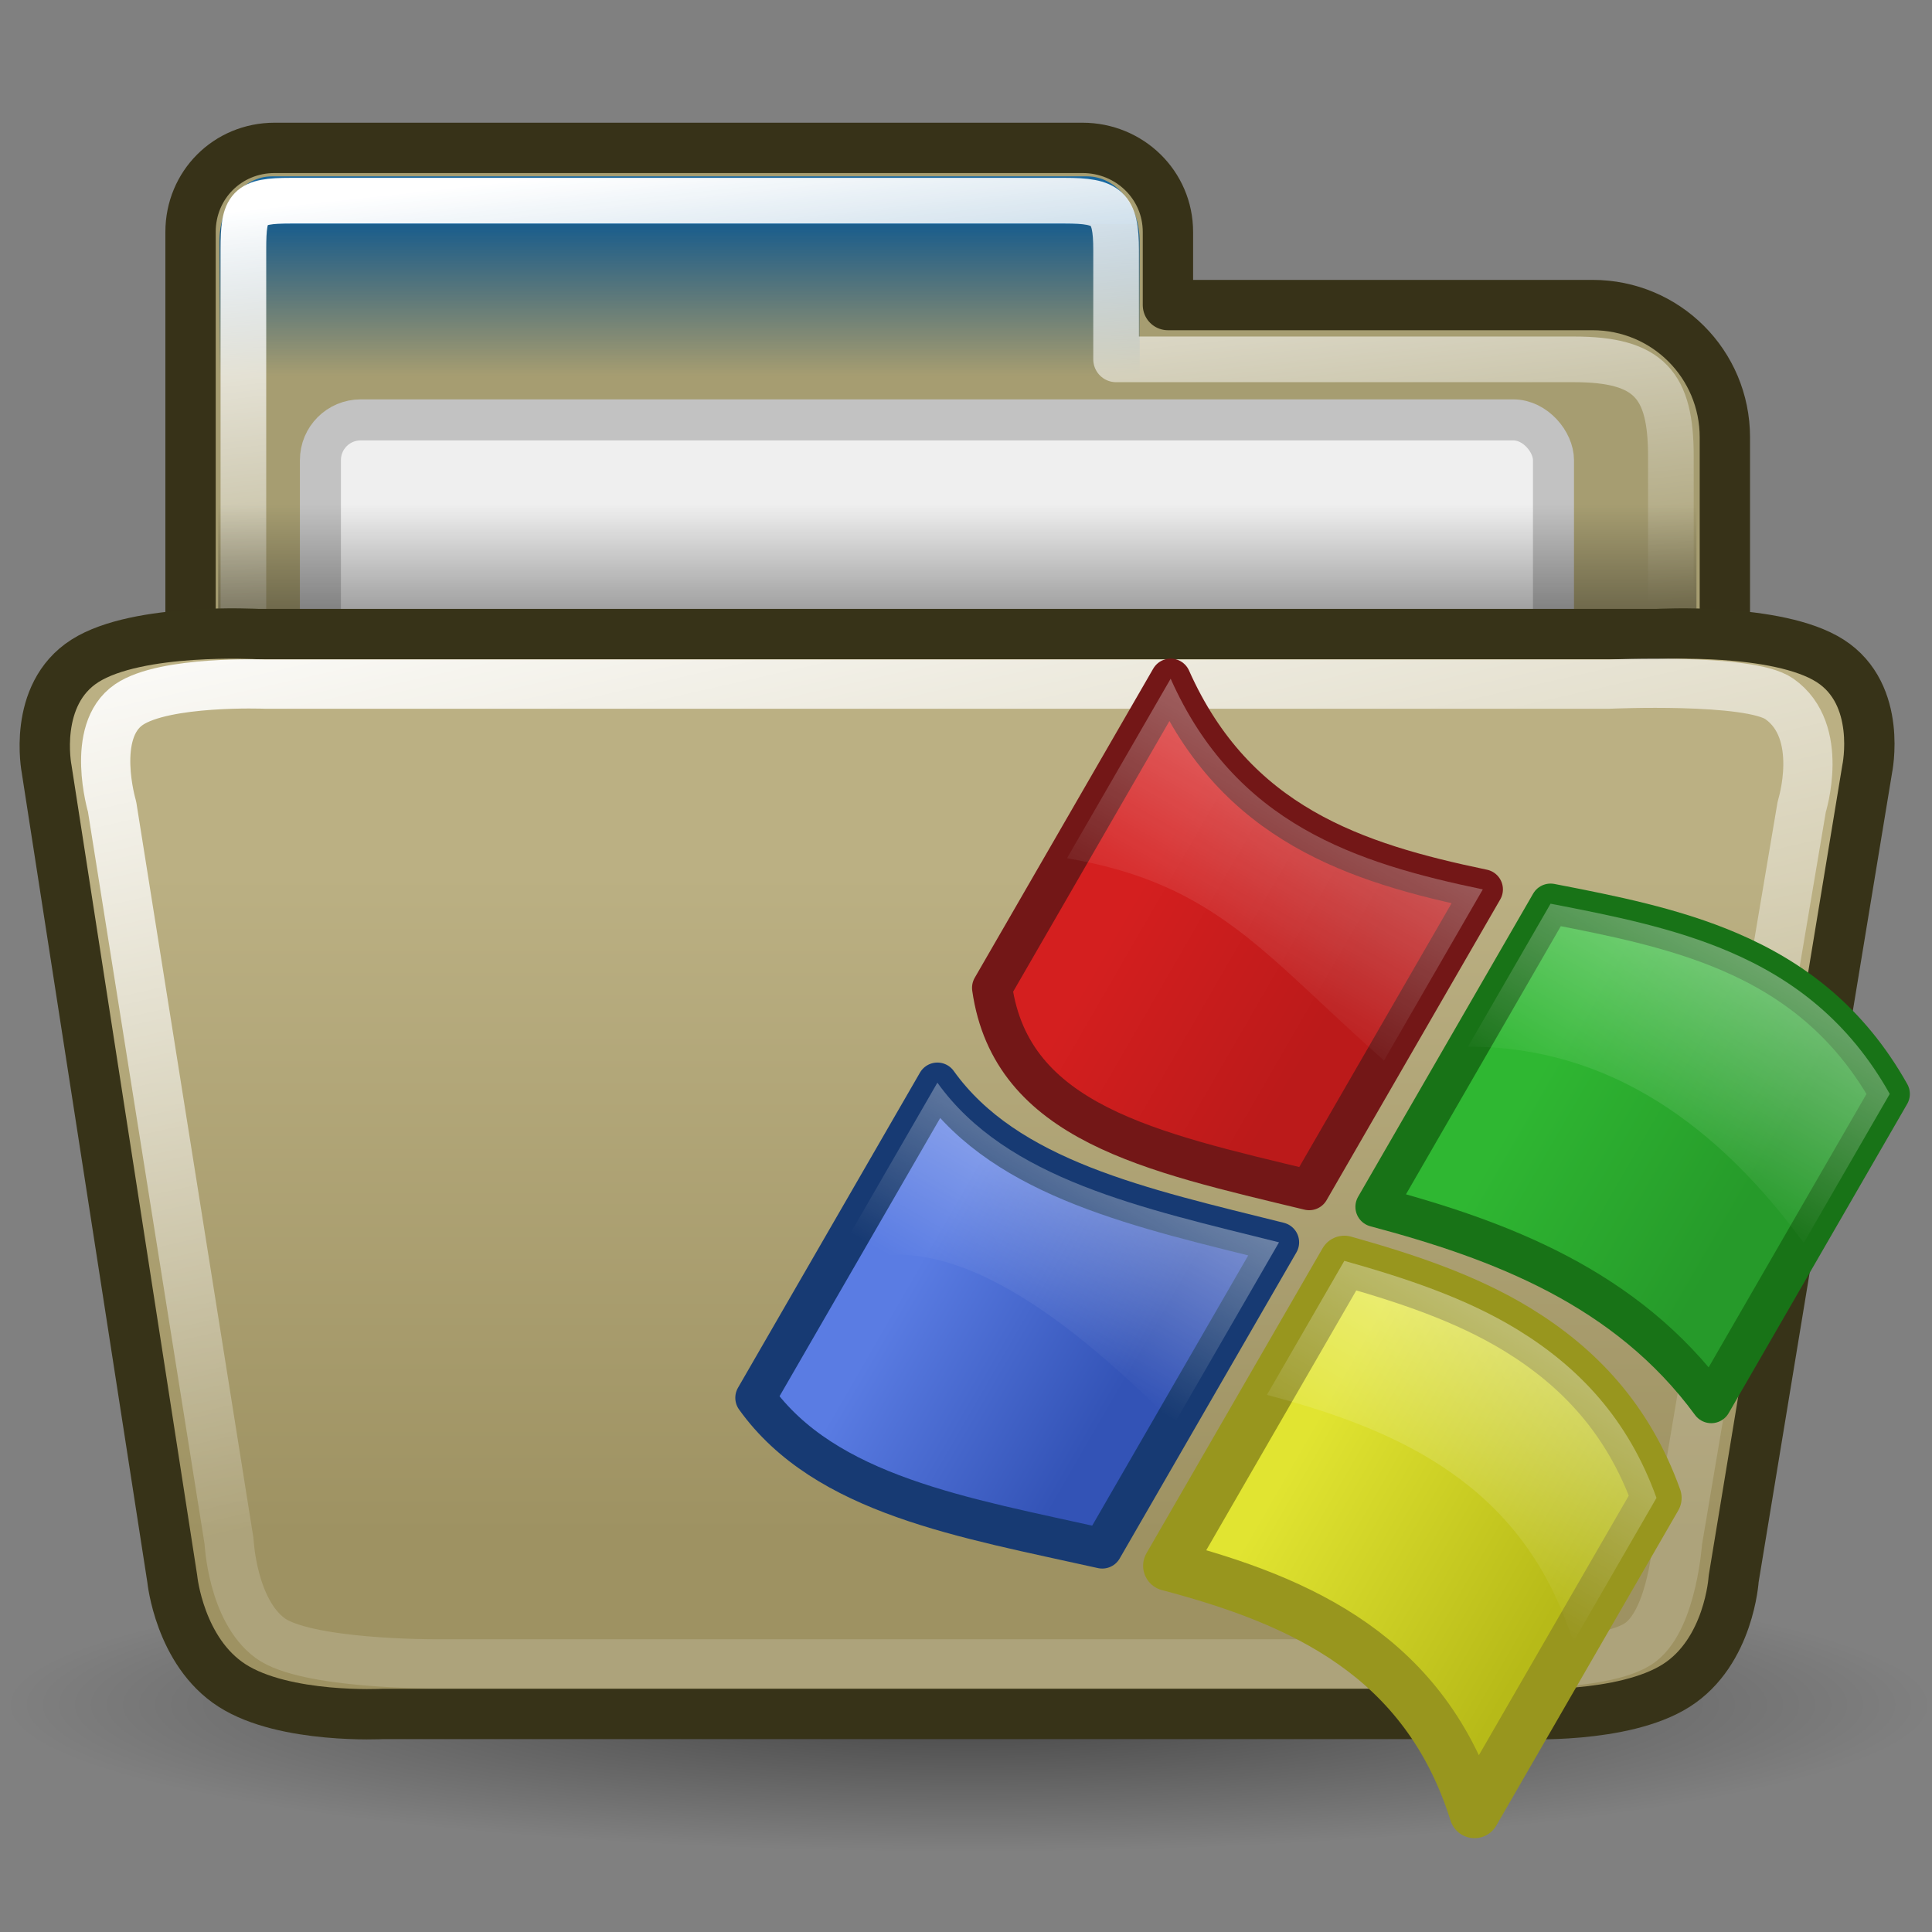 <?xml version="1.0" encoding="UTF-8" standalone="no"?>
<!-- Created with Inkscape (http://www.inkscape.org/) -->
<svg
   xmlns:dc="http://purl.org/dc/elements/1.1/"
   xmlns:cc="http://web.resource.org/cc/"
   xmlns:rdf="http://www.w3.org/1999/02/22-rdf-syntax-ns#"
   xmlns:svg="http://www.w3.org/2000/svg"
   xmlns="http://www.w3.org/2000/svg"
   xmlns:xlink="http://www.w3.org/1999/xlink"
   xmlns:sodipodi="http://inkscape.sourceforge.net/DTD/sodipodi-0.dtd"
   xmlns:inkscape="http://www.inkscape.org/namespaces/inkscape"
   width="48px"
   height="48px"
   id="svg2"
   sodipodi:version="0.32"
   inkscape:version="0.42.2"
   sodipodi:docbase="/home/silvestre/Desktop/yasis/scalable/filesystems"
   sodipodi:docname="gnome-fs-smb.svg">
  <rect width="100%" height="100%" fill="#808080" stroke="none"/>
  <defs
     id="defs4">
    <linearGradient
       inkscape:collect="always"
       id="linearGradient5657">
      <stop
         style="stop-color:#e1e431;stop-opacity:1;"
         offset="0"
         id="stop5659" />
      <stop
         style="stop-color:#b7ba18;stop-opacity:1"
         offset="1"
         id="stop5661" />
    </linearGradient>
    <linearGradient
       inkscape:collect="always"
       id="linearGradient5649">
      <stop
         style="stop-color:#5a7ce3;stop-opacity:1;"
         offset="0"
         id="stop5651" />
      <stop
         style="stop-color:#3353b6;stop-opacity:1"
         offset="1"
         id="stop5653" />
    </linearGradient>
    <linearGradient
       inkscape:collect="always"
       id="linearGradient5641">
      <stop
         style="stop-color:#2fb732;stop-opacity:1;"
         offset="0"
         id="stop5643" />
      <stop
         style="stop-color:#269a2a;stop-opacity:1"
         offset="1"
         id="stop5645" />
    </linearGradient>
    <linearGradient
       inkscape:collect="always"
       id="linearGradient5617">
      <stop
         style="stop-color:#d41f1f;stop-opacity:1"
         offset="0"
         id="stop5619" />
      <stop
         style="stop-color:#bb1a1a;stop-opacity:1"
         offset="1"
         id="stop5621" />
    </linearGradient>
    <linearGradient
       inkscape:collect="always"
       id="linearGradient5609">
      <stop
         style="stop-color:#ffffff;stop-opacity:1;"
         offset="0"
         id="stop5611" />
      <stop
         style="stop-color:#ffffff;stop-opacity:0;"
         offset="1"
         id="stop5613" />
    </linearGradient>
    <linearGradient
       inkscape:collect="always"
       id="linearGradient5599">
      <stop
         style="stop-color:#ffffff;stop-opacity:1;"
         offset="0"
         id="stop5601" />
      <stop
         style="stop-color:#ffffff;stop-opacity:0;"
         offset="1"
         id="stop5603" />
    </linearGradient>
    <linearGradient
       inkscape:collect="always"
       id="linearGradient5589">
      <stop
         style="stop-color:#ffffff;stop-opacity:0.528"
         offset="0"
         id="stop5591" />
      <stop
         style="stop-color:#ffffff;stop-opacity:0;"
         offset="1"
         id="stop5593" />
    </linearGradient>
    <linearGradient
       inkscape:collect="always"
       id="linearGradient5577">
      <stop
         style="stop-color:#ffffff;stop-opacity:0.457"
         offset="0"
         id="stop5579" />
      <stop
         style="stop-color:#ffffff;stop-opacity:0;"
         offset="1"
         id="stop5581" />
    </linearGradient>
    <linearGradient
       id="linearGradient4071"
       inkscape:collect="always">
      <stop
         id="stop4073"
         offset="0"
         style="stop-color:#ffffff;stop-opacity:1;" />
      <stop
         id="stop4075"
         offset="1"
         style="stop-color:#ffffff;stop-opacity:0.157" />
    </linearGradient>
    <linearGradient
       id="linearGradient4067">
      <stop
         id="stop4069"
         offset="0"
         style="stop-color:#1868a1;stop-opacity:1" />
      <stop
         style="stop-color:#175c8d;stop-opacity:0.984;"
         offset="0"
         id="stop4070" />
      <stop
         id="stop4071"
         offset="1"
         style="stop-color:#175079;stop-opacity:0;" />
    </linearGradient>
    <linearGradient
       inkscape:collect="always"
       id="linearGradient7193">
      <stop
         style="stop-color:#000000;stop-opacity:0.471"
         offset="0"
         id="stop7195" />
      <stop
         style="stop-color:#000000;stop-opacity:0;"
         offset="1"
         id="stop7197" />
    </linearGradient>
    <linearGradient
       inkscape:collect="always"
       id="linearGradient5731">
      <stop
         style="stop-color:#ffffff;stop-opacity:1;"
         offset="0"
         id="stop5733" />
      <stop
         style="stop-color:#ffffff;stop-opacity:0;"
         offset="1"
         id="stop5735" />
    </linearGradient>
    <linearGradient
       inkscape:collect="always"
       id="linearGradient5697">
      <stop
         style="stop-color:#000000;stop-opacity:1;"
         offset="0"
         id="stop5699" />
      <stop
         style="stop-color:#000000;stop-opacity:0;"
         offset="1"
         id="stop5701" />
    </linearGradient>
    <linearGradient
       inkscape:collect="always"
       id="linearGradient2779">
      <stop
         style="stop-color:#bbb083;stop-opacity:1"
         offset="0"
         id="stop2781" />
      <stop
         style="stop-color:#9e9262;stop-opacity:1"
         offset="1"
         id="stop2783" />
    </linearGradient>
    <radialGradient
       inkscape:collect="always"
       xlink:href="#linearGradient7193"
       id="radialGradient3345"
       gradientUnits="userSpaceOnUse"
       gradientTransform="matrix(1,0,0,0.129,0,35.504)"
       cx="25.955"
       cy="40.753"
       fx="25.955"
       fy="40.753"
       r="21.814" />
    <linearGradient
       inkscape:collect="always"
       xlink:href="#linearGradient4067"
       id="linearGradient3347"
       gradientUnits="userSpaceOnUse"
       gradientTransform="matrix(1,0,0,1.245,3.611748e-18,-1.659)"
       x1="17.255"
       y1="7.634"
       x2="17.255"
       y2="10.4" />
    <linearGradient
       inkscape:collect="always"
       xlink:href="#linearGradient5731"
       id="linearGradient3349"
       gradientUnits="userSpaceOnUse"
       x1="15.529"
       y1="6.755"
       x2="16.86"
       y2="19.004" />
    <linearGradient
       inkscape:collect="always"
       xlink:href="#linearGradient5697"
       id="linearGradient3351"
       gradientUnits="userSpaceOnUse"
       gradientTransform="matrix(1.007,0,0,0.831,-0.292,3.139)"
       x1="22.17"
       y1="22.017"
       x2="22.17"
       y2="13.319" />
    <linearGradient
       inkscape:collect="always"
       xlink:href="#linearGradient2779"
       id="linearGradient3353"
       gradientUnits="userSpaceOnUse"
       gradientTransform="matrix(1,0,0,0.852,3.611748e-18,2.467)"
       x1="23.515"
       y1="23.598"
       x2="23.515"
       y2="41.197" />
    <linearGradient
       inkscape:collect="always"
       xlink:href="#linearGradient4071"
       id="linearGradient3355"
       gradientUnits="userSpaceOnUse"
       gradientTransform="matrix(0.982,0,0,0.831,0.447,3.129)"
       x1="13.106"
       y1="13.713"
       x2="19.66"
       y2="38.174" />
    <linearGradient
       inkscape:collect="always"
       xlink:href="#linearGradient5641"
       id="linearGradient5674"
       gradientUnits="userSpaceOnUse"
       x1="-42.632"
       y1="20.503"
       x2="-32.467"
       y2="20.503" />
    <linearGradient
       inkscape:collect="always"
       xlink:href="#linearGradient5617"
       id="linearGradient5676"
       gradientUnits="userSpaceOnUse"
       x1="-60.687"
       y1="22.297"
       x2="-51.232"
       y2="22.297" />
    <linearGradient
       inkscape:collect="always"
       xlink:href="#linearGradient5657"
       id="linearGradient5678"
       gradientUnits="userSpaceOnUse"
       x1="-43.469"
       y1="36.406"
       x2="-31.033"
       y2="36.406" />
    <linearGradient
       inkscape:collect="always"
       xlink:href="#linearGradient5649"
       id="linearGradient5680"
       gradientUnits="userSpaceOnUse"
       x1="-60.807"
       y1="38.917"
       x2="-50.995"
       y2="38.917" />
    <linearGradient
       inkscape:collect="always"
       xlink:href="#linearGradient5577"
       id="linearGradient5682"
       gradientUnits="userSpaceOnUse"
       x1="-57.818"
       y1="9.372"
       x2="-57.818"
       y2="20.301" />
    <linearGradient
       inkscape:collect="always"
       xlink:href="#linearGradient5589"
       id="linearGradient5684"
       gradientUnits="userSpaceOnUse"
       x1="-37.72"
       y1="6.804"
       x2="-37.72"
       y2="17.518" />
    <linearGradient
       inkscape:collect="always"
       xlink:href="#linearGradient5599"
       id="linearGradient5686"
       gradientUnits="userSpaceOnUse"
       x1="-56.66"
       y1="18.405"
       x2="-56.66"
       y2="36.418" />
    <linearGradient
       inkscape:collect="always"
       xlink:href="#linearGradient5609"
       id="linearGradient5688"
       gradientUnits="userSpaceOnUse"
       x1="-37.551"
       y1="16.355"
       x2="-37.551"
       y2="36.117" />
  </defs>
  <sodipodi:namedview
     id="base"
     pagecolor="#ffffff"
     bordercolor="#666666"
     borderopacity="1.0"
     inkscape:pageopacity="0.0"
     inkscape:pageshadow="2"
     inkscape:zoom="3.8154303"
     inkscape:cx="45.796595"
     inkscape:cy="44.500215"
     inkscape:document-units="px"
     inkscape:current-layer="layer1"
     inkscape:window-width="839"
     inkscape:window-height="627"
     inkscape:window-x="69"
     inkscape:window-y="46"
     showguides="true"
     inkscape:guide-bbox="true" />
  <g
     inkscape:label="Layer 1"
     inkscape:groupmode="layer"
     id="layer1">
    <g
       id="g3334"
       transform="matrix(1.096,0,0,1.096,-3.075,-3.039)">
      <path
         transform="matrix(1,0,0,1.184,-1.183,-6.842)"
         d="M 47.769 40.753 A 21.814 2.81 0 1 1  4.141,40.753 A 21.814 2.81 0 1 1  47.769 40.753 z"
         sodipodi:ry="2.8099406"
         sodipodi:rx="21.814013"
         sodipodi:cy="40.753311"
         sodipodi:cx="25.954979"
         id="path6465"
         style="opacity:1;color:#000000;fill:url(#radialGradient3345);fill-opacity:1;fill-rule:evenodd;stroke:none;stroke-width:1.25;stroke-linecap:round;stroke-linejoin:round;marker:none;marker-start:none;marker-mid:none;marker-end:none;stroke-miterlimit:4;stroke-dasharray:none;stroke-dashoffset:0;stroke-opacity:1;visibility:visible;display:inline;overflow:visible"
         sodipodi:type="arc" />
      <path
         id="rect4239"
         d="M 9.031,6.125 C 7.965,6.125 7.125,6.965 7.125,8.031 L 7.125,18.406 C 7.125,18.612 7.284,18.752 7.344,18.938 L 7.344,28.875 C 7.344,30.537 8.682,31.875 10.344,31.875 L 38.906,31.875 C 40.568,31.875 41.906,30.537 41.906,28.875 L 41.906,12.688 C 41.906,11.025 40.568,9.688 38.906,9.688 L 29.281,9.688 L 29.281,8.031 C 29.281,6.965 28.41,6.125 27.344,6.125 L 9.031,6.125 z "
         style="color:#000000;fill:#a69d71;fill-opacity:1;fill-rule:evenodd;stroke:#373218;stroke-width:1.141;stroke-linecap:round;stroke-linejoin:round;marker:none;marker-start:none;marker-mid:none;marker-end:none;stroke-miterlimit:4;stroke-dasharray:none;stroke-dashoffset:0;stroke-opacity:1;visibility:visible;display:inline;overflow:visible" />
      <g
         id="g8655">
        <path
           style="color:#000000;fill:url(#linearGradient3347);fill-opacity:1;fill-rule:evenodd;stroke:none;stroke-width:1;stroke-linecap:round;stroke-linejoin:round;marker:none;marker-start:none;marker-mid:none;marker-end:none;stroke-miterlimit:4;stroke-dashoffset:0;stroke-opacity:1;visibility:visible;display:inline;overflow:visible"
           d="M 8.967,6.771 L 27.451,6.771 C 28.11,6.771 28.641,7.432 28.641,8.252 L 28.641,11.28 C 23.935,11.28 14.158,11.28 7.778,11.28 L 7.778,8.252 C 7.778,7.432 8.308,6.771 8.967,6.771 z "
           id="rect5711"
           sodipodi:nodetypes="ccccccc" />
        <path
           style="color:#000000;fill:none;fill-opacity:1;fill-rule:evenodd;stroke:url(#linearGradient3349);stroke-width:1.035;stroke-linecap:round;stroke-linejoin:round;marker:none;marker-start:none;marker-mid:none;marker-end:none;stroke-miterlimit:4;stroke-dasharray:none;stroke-dashoffset:0;stroke-opacity:1;visibility:visible;display:inline;overflow:visible"
           d="M 9.399,7.322 C 8.432,7.322 8.323,7.457 8.323,8.423 L 8.323,18.461 C 8.323,18.648 8.468,18.775 8.522,18.943 L 8.522,27.957 C 8.522,29.465 9.735,30.678 11.243,30.678 L 37.961,30.678 C 39.468,30.678 40.682,29.465 40.682,27.957 L 40.682,13.117 C 40.682,11.505 40.2,10.919 38.484,10.919 L 28.106,10.919 L 28.106,8.441 C 28.106,7.474 27.907,7.322 26.94,7.322 L 9.399,7.322 z "
           id="path5722"
           sodipodi:nodetypes="cccccccccccccc" />
      </g>
      <rect
         ry="0.912"
         rx="0.912"
         y="12.291"
         x="10.069"
         height="18.595"
         width="27.952"
         id="rect7927"
         style="opacity:1;color:#000000;fill:#efefef;fill-opacity:1;fill-rule:evenodd;stroke:#c2c2c2;stroke-width:0.93;stroke-linecap:round;stroke-linejoin:round;marker:none;marker-start:none;marker-mid:none;marker-end:none;stroke-miterlimit:4;stroke-dasharray:none;stroke-dashoffset:0;stroke-opacity:1;visibility:visible;display:inline;overflow:visible" />
      <path
         id="rect5693"
         d="M 7.751,14.207 L 41.262,14.207 L 41.262,18.57 L 7.751,18.57 L 7.751,14.207 z "
         style="color:#000000;fill:url(#linearGradient3351);fill-opacity:1;fill-rule:evenodd;stroke:none;stroke-width:1;stroke-linecap:round;stroke-linejoin:round;marker:none;marker-start:none;marker-mid:none;marker-end:none;stroke-miterlimit:4;stroke-dashoffset:0;stroke-opacity:1;visibility:visible;display:inline;overflow:visible" />
      <path
         sodipodi:nodetypes="cccsccsccsccs"
         id="path1306"
         d="M 8.067,40.981 C 6.873,40.216 6.711,38.565 6.711,38.565 L 3.863,20.206 C 3.863,20.206 3.529,18.519 4.731,17.754 C 5.933,16.99 8.669,17.147 8.669,17.147 L 40.355,17.147 C 40.355,17.147 43.099,16.99 44.293,17.754 C 45.488,18.519 45.132,20.206 45.132,20.206 L 42.105,38.565 C 42.105,38.565 42.006,40.216 40.804,40.981 C 39.602,41.746 37.299,41.625 37.299,41.625 L 11.488,41.625 C 11.488,41.625 9.261,41.746 8.067,40.981 z "
         style="fill:url(#linearGradient3353);fill-opacity:1;fill-rule:evenodd;stroke:#373318;stroke-width:1.141;stroke-linecap:round;stroke-linejoin:round;stroke-miterlimit:4;stroke-dasharray:none;stroke-opacity:1" />
      <path
         sodipodi:nodetypes="cccsccsccsccs"
         id="path2761"
         d="M 8.929,39.906 C 8.068,39.272 7.998,37.713 7.998,37.713 L 5.346,21.057 C 5.346,21.057 4.837,19.353 5.728,18.745 C 6.539,18.193 8.811,18.281 8.811,18.281 L 39.287,18.281 C 39.287,18.281 42.46,18.138 43.14,18.615 C 44.191,19.352 43.649,21.057 43.649,21.057 L 40.834,37.713 C 40.834,37.713 40.718,39.436 40.005,39.992 C 39.198,40.622 36.188,40.49 36.188,40.49 L 12.617,40.49 C 12.617,40.49 9.734,40.498 8.929,39.906 z "
         style="fill:none;fill-opacity:1;fill-rule:evenodd;stroke:url(#linearGradient3355);stroke-width:1.116;stroke-linecap:round;stroke-linejoin:round;stroke-miterlimit:4;stroke-dasharray:none;stroke-opacity:1" />
    </g>
    <g
       id="g5559"
       transform="matrix(0.523,0.302,-0.302,0.523,65.526,30.881)">
      <path
         sodipodi:nodetypes="cccccc"
         id="rect3522"
         d="M -38.342,8.305 C -40.811,8.599 -43.26,9.428 -45.699,10.272 L -45.699,24.672 C -40.604,23.298 -35.11,22.379 -29.702,24.757 L -29.702,10.072 C -32.643,8.326 -35.505,7.966 -38.342,8.305 z "
         style="color:#000000;fill:url(#linearGradient5674);fill-opacity:1;fill-rule:nonzero;stroke:#187317;stroke-width:1.655;stroke-linecap:butt;stroke-linejoin:round;marker:none;marker-start:none;marker-mid:none;marker-end:none;stroke-miterlimit:4;stroke-dasharray:none;stroke-dashoffset:4.504;stroke-opacity:1;visibility:visible;display:inline;overflow:visible" />
      <path
         sodipodi:nodetypes="ccccc"
         id="path3531"
         d="M -63.862,10.072 L -63.862,24.757 C -60.4,29.169 -54.834,27.339 -48.407,25.441 L -48.407,11.156 C -53.471,12.825 -58.561,13.922 -63.862,10.072 z "
         style="color:#000000;fill:url(#linearGradient5676);fill-opacity:1;fill-rule:nonzero;stroke:#731717;stroke-width:1.655;stroke-linecap:butt;stroke-linejoin:round;marker:none;marker-start:none;marker-mid:none;marker-end:none;stroke-miterlimit:4;stroke-dasharray:none;stroke-dashoffset:4.504;stroke-opacity:1;visibility:visible;display:inline;overflow:visible" />
      <path
         sodipodi:nodetypes="cccccc"
         id="path3533"
         d="M -38.114,26.126 C -40.595,26.061 -43.157,26.589 -45.699,27.238 L -45.699,41.723 C -40.218,40.229 -34.675,39.666 -29.702,44.232 L -29.702,29.262 C -32.333,27.033 -35.17,26.202 -38.114,26.126 z "
         style="color:#000000;fill:url(#linearGradient5678);fill-opacity:1;fill-rule:nonzero;stroke:#98961e;stroke-width:2.068;stroke-linecap:butt;stroke-linejoin:round;marker:none;marker-start:none;marker-mid:none;marker-end:none;stroke-miterlimit:4;stroke-dasharray:none;stroke-dashoffset:4.504;stroke-opacity:1;visibility:visible;display:inline;overflow:visible" />
      <path
         sodipodi:nodetypes="ccccc"
         id="path3535"
         d="M -48.407,27.922 C -53.969,29.514 -59.4,31.288 -63.862,29.262 L -63.862,44.232 C -59.37,46.271 -53.961,44.205 -48.407,42.464 L -48.407,27.922 z "
         style="color:#000000;fill:url(#linearGradient5680);fill-opacity:1;fill-rule:nonzero;stroke:#173a73;stroke-width:1.655;stroke-linecap:butt;stroke-linejoin:round;marker:none;marker-start:none;marker-mid:none;marker-end:none;stroke-miterlimit:4;stroke-dasharray:none;stroke-dashoffset:4.504;stroke-opacity:1;visibility:visible;display:inline;overflow:visible" />
      <path
         transform="translate(-6.410841e-8,-3.937494e-6)"
         sodipodi:nodetypes="ccccc"
         id="path5575"
         d="M -63.862,10.072 L -63.862,18.601 C -57.993,16.428 -54.884,17.977 -48.407,19.285 L -48.407,11.156 C -53.471,12.825 -58.561,13.922 -63.862,10.072 z "
         style="color:#000000;fill:url(#linearGradient5682);fill-opacity:1;fill-rule:nonzero;stroke:none;stroke-width:0.208;stroke-linecap:butt;stroke-linejoin:round;marker:none;marker-start:none;marker-mid:none;marker-end:none;stroke-miterlimit:4;stroke-dasharray:none;stroke-dashoffset:4.504;stroke-opacity:1;visibility:visible;display:inline;overflow:visible;opacity:0.726" />
      <path
         transform="translate(-6.410841e-8,-3.937494e-6)"
         sodipodi:nodetypes="cccccc"
         id="path5587"
         d="M -38.342,8.305 C -40.811,8.599 -43.26,9.428 -45.699,10.272 L -45.699,17.062 C -40.617,14.128 -35.11,14.769 -29.702,17.147 L -29.702,10.072 C -32.643,8.326 -35.505,7.966 -38.342,8.305 z "
         style="color:#000000;fill:url(#linearGradient5684);fill-opacity:1;fill-rule:nonzero;stroke:none;stroke-width:0.208;stroke-linecap:butt;stroke-linejoin:round;marker:none;marker-start:none;marker-mid:none;marker-end:none;stroke-miterlimit:4;stroke-dasharray:none;stroke-dashoffset:4.504;stroke-opacity:1;visibility:visible;display:inline;overflow:visible;opacity:0.776" />
      <path
         transform="translate(-6.410841e-8,-3.937494e-6)"
         sodipodi:nodetypes="ccccc"
         id="path5597"
         d="M -48.407,27.922 C -53.969,29.514 -59.4,31.288 -63.862,29.262 L -63.862,38.313 C -61.376,34.008 -54.828,34.825 -48.407,36.546 L -48.407,27.922 z "
         style="color:#000000;fill:url(#linearGradient5686);fill-opacity:1;fill-rule:nonzero;stroke:none;stroke-width:0.208;stroke-linecap:butt;stroke-linejoin:round;marker:none;marker-start:none;marker-mid:none;marker-end:none;stroke-miterlimit:4;stroke-dasharray:none;stroke-dashoffset:4.504;stroke-opacity:1;visibility:visible;display:inline;overflow:visible;opacity:0.771" />
      <path
         transform="translate(-6.410841e-8,-3.937494e-6)"
         sodipodi:nodetypes="cccccc"
         id="path5607"
         d="M -38.114,26.126 C -40.595,26.061 -43.157,26.589 -45.699,27.238 L -45.699,33.606 C -40.218,32.112 -34.675,31.549 -29.702,36.115 L -29.702,29.262 C -32.333,27.033 -35.17,26.202 -38.114,26.126 z "
         style="color:#000000;fill:url(#linearGradient5688);fill-opacity:1;fill-rule:nonzero;stroke:none;stroke-width:0.208;stroke-linecap:butt;stroke-linejoin:round;marker:none;marker-start:none;marker-mid:none;marker-end:none;stroke-miterlimit:4;stroke-dasharray:none;stroke-dashoffset:4.504;stroke-opacity:1;visibility:visible;display:inline;overflow:visible;opacity:0.711" />
    </g>
  </g>
</svg>
